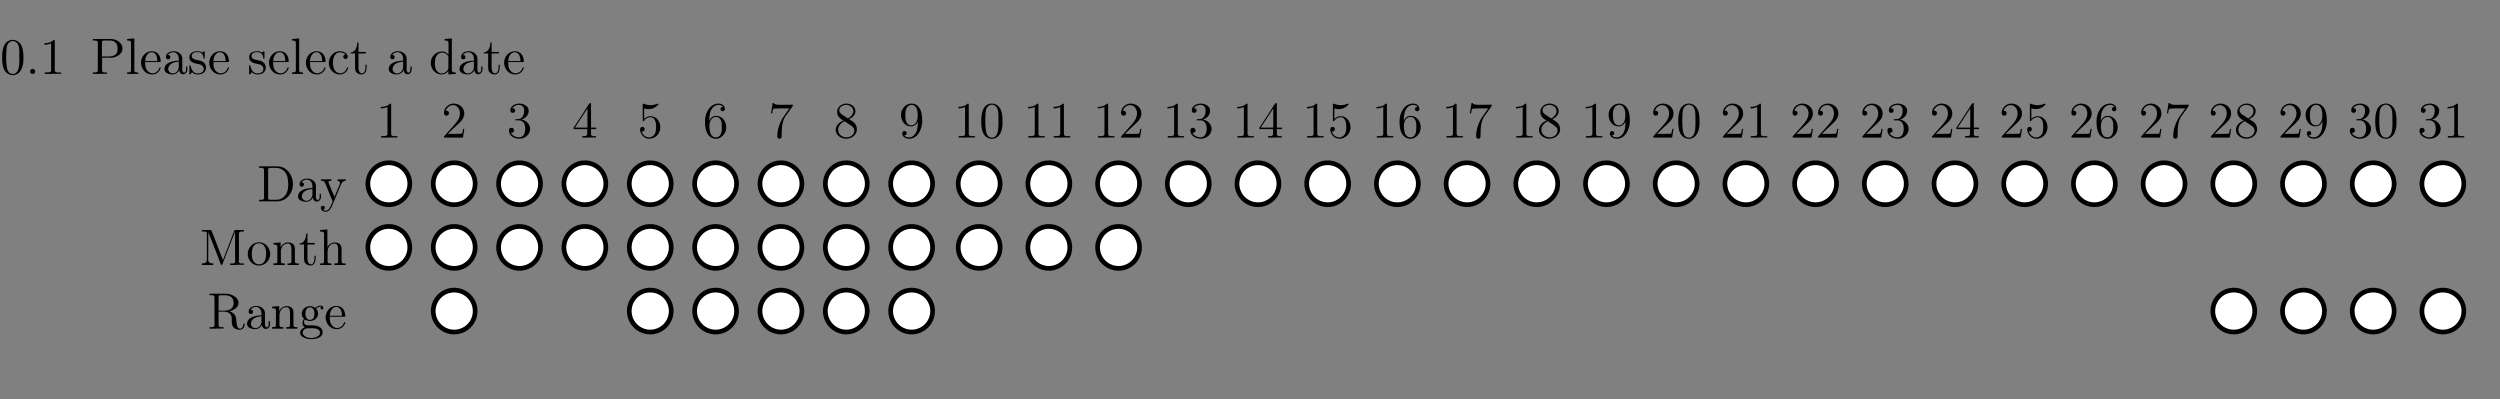 <?xml version="1.0" encoding="UTF-8"?>
<svg xmlns="http://www.w3.org/2000/svg" xmlns:xlink="http://www.w3.org/1999/xlink" width="532pt" height="85pt" viewBox="0 0 532 85" version="1.2">
<rect x="0" y="0" width="532" height="85" fill="#808080" stroke="none"/>
<defs>
<g>
<symbol overflow="visible" id="glyph0-0">
<path style="stroke:none;" d=""/>
</symbol>
<symbol overflow="visible" id="glyph0-1">
<path style="stroke:none;" d="M 2.547 -7.266 C 0.5 -7.078 0.438 -4.594 0.438 -3.438 C 0.438 -2.422 0.531 -1.203 1.203 -0.438 C 1.578 -0.016 2.141 0.234 2.688 0.234 C 4.328 0.234 4.938 -1.469 4.969 -2.984 C 4.969 -3.188 4.969 -3.375 4.969 -3.578 C 4.969 -4.609 4.875 -5.812 4.203 -6.578 C 3.844 -7 3.281 -7.281 2.719 -7.281 C 2.656 -7.281 2.609 -7.266 2.547 -7.266 Z M 1.312 -2.828 C 1.297 -2.922 1.297 -3.016 1.297 -3.125 C 1.297 -3.812 1.297 -4.5 1.359 -5.188 C 1.391 -5.594 1.422 -6.047 1.656 -6.406 C 1.891 -6.766 2.281 -7.031 2.703 -7.031 C 3.031 -7.031 3.344 -6.875 3.578 -6.625 C 4.062 -6.125 4.094 -5.266 4.094 -4.484 L 4.094 -3.844 C 4.094 -3.562 4.109 -3.25 4.109 -2.938 C 4.109 -1.547 3.922 -0.016 2.688 -0.016 L 2.656 -0.016 C 1.312 -0.141 1.422 -1.75 1.312 -2.828 Z M 1.312 -2.828 "/>
</symbol>
<symbol overflow="visible" id="glyph0-2">
<path style="stroke:none;" d="M 1.422 -1.094 C 1.125 -1.047 0.969 -0.797 0.969 -0.562 C 0.969 -0.312 1.141 -0.016 1.5 -0.016 C 1.828 -0.016 2.047 -0.281 2.047 -0.562 C 2.047 -0.812 1.859 -1.094 1.516 -1.094 C 1.484 -1.094 1.453 -1.094 1.422 -1.094 Z M 1.422 -1.094 "/>
</symbol>
<symbol overflow="visible" id="glyph0-3">
<path style="stroke:none;" d="M 1 -6.562 L 1 -6.234 C 1.516 -6.234 1.906 -6.328 2.422 -6.516 L 2.422 -0.812 C 2.422 -0.375 2.016 -0.344 1.625 -0.344 L 1.062 -0.344 L 1.062 -0.016 L 2.531 -0.016 L 2.812 -0.047 L 4.547 -0.047 L 4.547 -0.344 C 4.375 -0.344 4.172 -0.328 4 -0.328 C 3.562 -0.328 3.203 -0.391 3.203 -0.812 L 3.203 -7.094 C 3.203 -7.188 3.156 -7.266 3.047 -7.266 C 2.906 -7.266 2.75 -7.062 2.625 -6.969 C 2.141 -6.656 1.562 -6.562 1 -6.562 Z M 1 -6.562 "/>
</symbol>
<symbol overflow="visible" id="glyph0-4">
<path style="stroke:none;" d="M 0.469 -7.453 L 0.469 -7.125 L 0.828 -7.125 C 1.188 -7.125 1.531 -7.094 1.531 -6.703 C 1.531 -6.625 1.516 -6.547 1.516 -6.484 L 1.516 -0.812 C 1.516 -0.375 1.172 -0.328 0.812 -0.328 C 0.703 -0.328 0.578 -0.344 0.469 -0.344 L 0.469 -0.016 L 1.719 -0.016 L 1.969 -0.047 L 3.469 -0.047 L 3.469 -0.344 C 3.344 -0.344 3.203 -0.328 3.078 -0.328 C 2.719 -0.328 2.422 -0.391 2.422 -0.812 L 2.422 -3.469 L 4.453 -3.469 C 5.469 -3.547 6.766 -4.203 6.766 -5.438 C 6.766 -6.547 5.688 -7.297 4.641 -7.438 C 4.422 -7.453 4.234 -7.453 4.031 -7.453 Z M 2.391 -3.734 L 2.391 -6.797 C 2.391 -7.062 2.562 -7.125 2.797 -7.125 L 4.094 -7.125 C 4.922 -7.125 5.719 -6.734 5.719 -5.438 C 5.719 -5.047 5.688 -4.625 5.438 -4.312 C 5.031 -3.844 4.406 -3.734 3.844 -3.734 Z M 2.391 -3.734 "/>
</symbol>
<symbol overflow="visible" id="glyph0-5">
<path style="stroke:none;" d="M 0.375 -7.453 L 0.375 -7.125 L 0.562 -7.125 C 0.922 -7.125 1.203 -7.094 1.203 -6.578 L 1.203 -0.781 C 1.203 -0.375 0.906 -0.344 0.594 -0.344 L 0.375 -0.344 L 0.375 -0.016 L 2.734 -0.016 L 2.734 -0.344 L 2.484 -0.344 C 2.188 -0.344 1.906 -0.375 1.906 -0.766 L 1.906 -7.578 Z M 0.375 -7.453 "/>
</symbol>
<symbol overflow="visible" id="glyph0-6">
<path style="stroke:none;" d="M 1.188 -2.547 L 4.344 -2.547 C 4.453 -2.547 4.5 -2.594 4.5 -2.703 C 4.5 -3.781 3.922 -4.859 2.594 -4.859 C 1.281 -4.859 0.312 -3.672 0.312 -2.422 C 0.312 -1.234 1.172 0.094 2.641 0.094 C 3.469 0.094 4.172 -0.344 4.469 -1.188 C 4.484 -1.234 4.5 -1.266 4.5 -1.312 C 4.5 -1.375 4.438 -1.422 4.391 -1.422 C 4.203 -1.422 4.141 -1.062 4.078 -0.938 C 3.812 -0.484 3.297 -0.156 2.766 -0.156 C 2.156 -0.156 1.625 -0.594 1.391 -1.141 C 1.203 -1.578 1.188 -2.078 1.188 -2.547 Z M 1.203 -2.766 C 1.203 -3.609 1.672 -4.641 2.578 -4.641 C 3.516 -4.641 3.797 -3.547 3.797 -2.766 Z M 1.203 -2.766 "/>
</symbol>
<symbol overflow="visible" id="glyph0-7">
<path style="stroke:none;" d="M 1.188 -4.062 C 1.469 -4.406 1.875 -4.641 2.328 -4.641 C 3.125 -4.641 3.531 -3.953 3.531 -3.203 L 3.531 -2.844 C 2.297 -2.844 0.469 -2.438 0.469 -1.047 C 0.469 -0.234 1.422 0.094 2.188 0.094 L 2.328 0.094 C 2.875 0.047 3.469 -0.344 3.609 -0.844 L 3.625 -0.844 C 3.656 -0.391 3.953 0.047 4.453 0.047 C 4.922 0.047 5.297 -0.328 5.344 -0.797 L 5.344 -1.594 L 5.078 -1.594 L 5.078 -1.047 C 5.078 -0.75 5.031 -0.297 4.672 -0.297 C 4.344 -0.297 4.266 -0.734 4.266 -1 C 4.266 -1.125 4.281 -1.25 4.281 -1.375 L 4.281 -2.875 C 4.281 -3 4.281 -3.125 4.281 -3.266 C 4.281 -4.281 3.328 -4.859 2.422 -4.859 C 1.734 -4.859 0.797 -4.5 0.797 -3.625 C 0.797 -3.344 0.984 -3.125 1.266 -3.125 C 1.531 -3.125 1.734 -3.328 1.734 -3.594 C 1.734 -3.844 1.531 -4.062 1.266 -4.062 C 1.25 -4.062 1.203 -4.062 1.188 -4.062 Z M 3.531 -2.625 L 3.531 -1.531 C 3.531 -0.781 3.016 -0.172 2.297 -0.125 L 2.25 -0.125 C 1.75 -0.125 1.281 -0.531 1.281 -1.062 L 1.281 -1.109 C 1.359 -2.172 2.516 -2.594 3.531 -2.625 Z M 3.531 -2.625 "/>
</symbol>
<symbol overflow="visible" id="glyph0-8">
<path style="stroke:none;" d="M 0.953 -0.406 C 1.141 -0.078 1.719 0.094 2.109 0.094 C 2.875 0.094 3.812 -0.156 3.906 -1.312 C 3.906 -2.031 3.516 -2.516 2.906 -2.766 C 2.641 -2.875 2.344 -2.906 2.078 -2.969 L 1.844 -3.016 C 1.422 -3.094 0.859 -3.312 0.859 -3.844 C 0.859 -4.484 1.578 -4.672 2.109 -4.672 C 2.906 -4.672 3.281 -4.172 3.375 -3.453 C 3.375 -3.359 3.375 -3.25 3.5 -3.25 C 3.625 -3.25 3.625 -3.359 3.625 -3.453 L 3.625 -4.734 C 3.625 -4.781 3.594 -4.859 3.516 -4.859 C 3.344 -4.859 3.234 -4.562 3.125 -4.562 C 3.047 -4.578 2.984 -4.641 2.922 -4.672 C 2.688 -4.812 2.406 -4.859 2.125 -4.859 C 1.469 -4.859 0.359 -4.641 0.359 -3.562 C 0.359 -2.375 1.672 -2.25 2.438 -2.094 C 2.906 -2 3.391 -1.672 3.406 -1.141 C 3.406 -0.344 2.703 -0.125 2.141 -0.125 C 1.281 -0.125 0.875 -0.797 0.672 -1.531 C 0.641 -1.641 0.672 -1.875 0.484 -1.875 C 0.422 -1.875 0.359 -1.828 0.359 -1.75 L 0.359 -0.312 C 0.359 -0.25 0.344 -0.188 0.344 -0.125 C 0.344 -0.031 0.375 0.094 0.484 0.094 C 0.641 0.078 0.781 -0.266 0.953 -0.406 Z M 0.953 -0.406 "/>
</symbol>
<symbol overflow="visible" id="glyph0-9">
<path style="stroke:none;" d="M 3.953 -4.141 C 3.672 -4.141 3.453 -3.953 3.453 -3.672 C 3.453 -3.422 3.656 -3.188 3.922 -3.188 C 4.172 -3.188 4.391 -3.391 4.391 -3.688 L 4.391 -3.781 C 4.281 -4.609 3.297 -4.859 2.688 -4.859 C 1.359 -4.859 0.375 -3.625 0.375 -2.359 C 0.375 -1.078 1.359 0.094 2.719 0.094 C 3.422 0.094 4.141 -0.312 4.422 -1.062 C 4.453 -1.141 4.5 -1.219 4.5 -1.297 L 4.5 -1.344 C 4.469 -1.391 4.422 -1.422 4.375 -1.422 C 4.203 -1.422 4.141 -0.969 4 -0.812 C 3.734 -0.406 3.297 -0.156 2.812 -0.156 C 1.656 -0.156 1.25 -1.422 1.25 -2.359 C 1.25 -3.266 1.547 -4.531 2.656 -4.609 L 2.734 -4.609 C 3.141 -4.609 3.672 -4.484 3.953 -4.141 Z M 3.953 -4.141 "/>
</symbol>
<symbol overflow="visible" id="glyph0-10">
<path style="stroke:none;" d="M 1.609 -6.719 C 1.609 -5.984 1.312 -4.609 0.203 -4.609 L 0.203 -4.375 L 1.141 -4.375 L 1.141 -1.469 C 1.141 -1.141 1.156 -0.812 1.312 -0.531 C 1.578 -0.094 2.078 0.094 2.547 0.094 C 3.422 0.094 3.609 -0.859 3.609 -1.562 L 3.609 -1.984 L 3.344 -1.984 C 3.344 -1.828 3.359 -1.656 3.359 -1.5 C 3.359 -0.984 3.25 -0.156 2.609 -0.156 C 1.984 -0.156 1.875 -0.922 1.875 -1.422 L 1.875 -4.375 L 3.422 -4.375 L 3.422 -4.703 L 1.875 -4.703 L 1.875 -6.719 Z M 1.609 -6.719 "/>
</symbol>
<symbol overflow="visible" id="glyph0-11">
<path style="stroke:none;" d="M 3.328 -7.453 L 3.328 -7.125 L 3.453 -7.125 C 3.875 -7.125 4.156 -7.109 4.156 -6.453 L 4.156 -4.141 C 3.797 -4.547 3.344 -4.812 2.766 -4.812 C 1.469 -4.812 0.375 -3.703 0.375 -2.344 C 0.375 -1.141 1.297 0.094 2.656 0.094 C 3.25 0.094 3.703 -0.156 4.125 -0.625 L 4.125 0.094 L 5.688 -0.016 L 5.688 -0.344 L 5.547 -0.344 C 5.188 -0.344 4.859 -0.375 4.859 -0.891 L 4.859 -7.578 Z M 1.25 -2.094 L 1.25 -2.25 C 1.25 -3.062 1.359 -3.875 2.109 -4.391 C 2.328 -4.516 2.578 -4.562 2.812 -4.562 C 3.375 -4.562 4.141 -4.141 4.141 -3.453 C 4.141 -3.312 4.125 -3.172 4.125 -3.031 L 4.125 -1.219 C 4.125 -1.062 4.062 -0.984 3.984 -0.859 C 3.703 -0.438 3.219 -0.125 2.719 -0.125 C 1.891 -0.125 1.391 -0.906 1.281 -1.641 C 1.266 -1.781 1.266 -1.938 1.25 -2.094 Z M 1.25 -2.094 "/>
</symbol>
<symbol overflow="visible" id="glyph0-12">
<path style="stroke:none;" d="M 0.922 -5.719 C 1.094 -6.406 1.75 -6.938 2.438 -6.938 C 3.422 -6.938 3.922 -6.016 3.922 -5.188 L 3.922 -5.031 C 3.859 -4.031 3.203 -3.234 2.547 -2.516 C 2 -1.906 1.469 -1.297 0.922 -0.703 L 0.688 -0.438 C 0.625 -0.344 0.531 -0.312 0.531 -0.156 C 0.531 -0.109 0.547 -0.047 0.547 -0.016 L 4.562 -0.016 L 4.859 -1.875 L 4.609 -1.875 C 4.531 -1.547 4.5 -1.016 4.328 -0.891 C 4.281 -0.844 4.141 -0.828 4.016 -0.828 L 3.578 -0.828 C 3.422 -0.812 3.266 -0.812 3.125 -0.812 L 1.359 -0.812 C 1.938 -1.391 2.516 -1.969 3.125 -2.516 C 3.875 -3.203 4.812 -3.938 4.859 -5.062 L 4.859 -5.141 C 4.859 -6.484 3.734 -7.266 2.578 -7.266 C 1.531 -7.266 0.531 -6.406 0.531 -5.297 C 0.531 -5 0.688 -4.688 1.062 -4.688 C 1.359 -4.688 1.594 -4.922 1.594 -5.219 C 1.594 -5.469 1.406 -5.734 1.094 -5.734 C 1.031 -5.734 0.984 -5.719 0.922 -5.719 Z M 0.922 -5.719 "/>
</symbol>
<symbol overflow="visible" id="glyph0-13">
<path style="stroke:none;" d="M 1.156 -6.297 C 1.484 -6.734 2.031 -6.984 2.578 -6.984 C 3.203 -6.984 3.672 -6.625 3.703 -5.859 L 3.703 -5.781 C 3.703 -5.094 3.453 -4.25 2.766 -4.016 C 2.469 -3.906 1.797 -4.031 1.797 -3.812 C 1.797 -3.703 1.891 -3.688 1.984 -3.688 L 2.109 -3.688 C 2.234 -3.688 2.359 -3.703 2.516 -3.703 C 3.562 -3.703 3.922 -2.781 3.922 -1.984 L 3.922 -1.891 C 3.922 -1.094 3.625 -0.078 2.609 -0.078 C 1.875 -0.078 1.234 -0.422 0.875 -1.031 L 0.969 -1.031 C 1.25 -1.031 1.547 -1.188 1.547 -1.547 C 1.547 -1.812 1.359 -2.078 1.078 -2.109 L 1.016 -2.109 C 0.594 -2.109 0.453 -1.828 0.453 -1.531 C 0.453 -0.344 1.672 0.219 2.656 0.219 C 3.875 0.219 4.969 -0.672 4.969 -1.891 C 4.969 -2.875 4.016 -3.812 3.125 -3.844 C 3.234 -3.891 3.375 -3.938 3.484 -3.984 C 4.141 -4.312 4.656 -4.969 4.656 -5.75 C 4.656 -6.734 3.578 -7.266 2.688 -7.266 C 1.828 -7.266 0.75 -6.812 0.75 -5.828 C 0.75 -5.516 0.953 -5.281 1.25 -5.281 C 1.516 -5.281 1.781 -5.469 1.781 -5.781 C 1.781 -6.141 1.5 -6.297 1.156 -6.297 Z M 1.156 -6.297 "/>
</symbol>
<symbol overflow="visible" id="glyph0-14">
<path style="stroke:none;" d="M 0.312 -1.828 L 3.203 -1.828 L 3.203 -0.797 C 3.203 -0.359 2.828 -0.344 2.359 -0.344 L 2.156 -0.344 L 2.156 -0.016 L 3.359 -0.016 L 3.609 -0.047 L 5.062 -0.047 L 5.062 -0.344 C 4.938 -0.344 4.812 -0.328 4.688 -0.328 C 4.344 -0.328 4.016 -0.375 4.016 -0.797 L 4.016 -1.828 L 5.109 -1.828 L 5.109 -2.156 L 4.016 -2.156 L 4.016 -7.016 C 4.016 -7.062 4.031 -7.109 4.031 -7.172 C 4.031 -7.297 3.984 -7.375 3.875 -7.375 C 3.609 -7.375 3.203 -6.594 2.938 -6.188 C 2.188 -4.953 1.344 -3.734 0.562 -2.531 C 0.422 -2.312 0.297 -2.188 0.297 -2 C 0.297 -1.938 0.312 -1.875 0.312 -1.828 Z M 0.594 -2.156 L 3.25 -6.219 L 3.25 -2.156 Z M 0.594 -2.156 "/>
</symbol>
<symbol overflow="visible" id="glyph0-15">
<path style="stroke:none;" d="M 0.875 -1.344 C 0.922 -1.328 1 -1.312 1.047 -1.312 C 1.328 -1.312 1.531 -1.531 1.531 -1.812 C 1.531 -2.078 1.328 -2.312 1.062 -2.312 C 0.781 -2.312 0.547 -2.109 0.547 -1.781 C 0.547 -0.781 1.359 0.219 2.516 0.219 C 3.828 0.219 4.859 -0.891 4.859 -2.219 C 4.859 -3.297 4.156 -4.578 2.797 -4.578 L 2.703 -4.578 C 2.203 -4.562 1.766 -4.359 1.422 -4 L 1.422 -6.234 C 1.734 -6.141 2.047 -6.078 2.359 -6.078 C 3.094 -6.078 3.781 -6.344 4.328 -6.953 C 4.391 -7 4.453 -7.062 4.453 -7.141 L 4.453 -7.172 C 4.438 -7.219 4.391 -7.25 4.328 -7.25 L 4.312 -7.25 C 3.781 -7.062 3.312 -6.922 2.766 -6.922 C 2.281 -6.922 1.844 -7.031 1.406 -7.188 C 1.359 -7.203 1.281 -7.234 1.234 -7.25 L 1.203 -7.25 C 1.156 -7.25 1.125 -7.203 1.109 -7.156 L 1.109 -3.672 C 1.109 -3.594 1.141 -3.5 1.25 -3.5 C 1.359 -3.5 1.453 -3.688 1.531 -3.797 C 1.859 -4.156 2.312 -4.359 2.797 -4.359 L 2.828 -4.359 C 3.297 -4.344 3.625 -3.953 3.781 -3.562 C 3.938 -3.156 3.953 -2.703 3.953 -2.281 C 3.953 -1.5 3.891 -0.625 3 -0.172 C 2.828 -0.094 2.656 -0.062 2.469 -0.062 C 1.75 -0.062 1.062 -0.641 0.875 -1.344 Z M 0.875 -1.344 "/>
</symbol>
<symbol overflow="visible" id="glyph0-16">
<path style="stroke:none;" d="M 1.391 -3.562 L 1.375 -3.562 C 1.375 -4.578 1.422 -5.75 2.219 -6.516 C 2.531 -6.812 2.922 -6.984 3.344 -6.984 C 3.703 -6.984 4.094 -6.875 4.297 -6.562 C 4.031 -6.562 3.75 -6.453 3.75 -6.109 C 3.75 -5.859 3.922 -5.625 4.203 -5.625 C 4.453 -5.625 4.672 -5.797 4.688 -6.062 L 4.688 -6.094 C 4.688 -6.875 4.031 -7.266 3.328 -7.266 C 1.5 -7.266 0.453 -5.25 0.453 -3.562 C 0.453 -2.281 0.594 -0.531 2 0.078 C 2.234 0.172 2.5 0.234 2.766 0.234 C 3.562 0.234 4.172 -0.234 4.578 -0.844 C 4.859 -1.266 4.969 -1.75 4.969 -2.234 C 4.969 -3.438 4.141 -4.656 2.828 -4.656 C 2.188 -4.656 1.594 -4.234 1.391 -3.562 Z M 1.391 -2.375 L 1.391 -2.469 C 1.391 -3.297 1.719 -4.422 2.875 -4.422 C 3.609 -4.422 3.953 -3.594 4.016 -3.016 C 4.031 -2.719 4.031 -2.422 4.031 -2.125 C 4.031 -1.391 3.969 -0.078 2.719 -0.078 L 2.656 -0.078 C 1.688 -0.156 1.469 -1.219 1.406 -2.047 C 1.406 -2.156 1.406 -2.266 1.391 -2.375 Z M 1.391 -2.375 "/>
</symbol>
<symbol overflow="visible" id="glyph0-17">
<path style="stroke:none;" d="M 0.953 -7.391 L 0.594 -5.172 L 0.859 -5.172 C 0.953 -5.672 0.922 -6.203 1.391 -6.203 L 1.672 -6.203 C 1.938 -6.203 2.188 -6.234 2.438 -6.234 L 4.5 -6.234 C 4 -5.5 3.453 -4.797 2.984 -4.031 C 2.328 -2.906 1.938 -1.594 1.938 -0.312 L 1.938 -0.188 C 1.969 0.047 2.172 0.219 2.406 0.219 C 2.719 0.219 2.875 -0.031 2.875 -0.344 L 2.875 -0.516 C 2.875 -1.828 2.891 -3.344 3.625 -4.484 C 4.094 -5.188 4.641 -5.859 5.109 -6.562 C 5.188 -6.672 5.25 -6.75 5.25 -6.906 L 5.25 -7.031 C 4.328 -7.031 3.656 -7 2.516 -7 C 1.891 -7 1.25 -7.062 1.203 -7.391 Z M 0.953 -7.391 "/>
</symbol>
<symbol overflow="visible" id="glyph0-18">
<path style="stroke:none;" d="M 2.062 -3.688 L 2.062 -3.672 C 1.25 -3.297 0.453 -2.656 0.453 -1.656 C 0.453 -0.531 1.578 0.219 2.688 0.219 C 3.781 0.219 4.969 -0.531 4.969 -1.828 C 4.969 -2.469 4.641 -3.047 4.125 -3.422 C 3.859 -3.609 3.562 -3.75 3.312 -3.953 C 3.969 -4.234 4.656 -4.859 4.656 -5.641 C 4.656 -6.594 3.797 -7.203 2.844 -7.266 L 2.719 -7.266 C 1.734 -7.266 0.75 -6.547 0.75 -5.469 C 0.75 -4.688 1.312 -4.031 2.062 -3.688 Z M 0.984 -1.531 C 0.984 -1.578 0.969 -1.641 0.969 -1.672 C 0.969 -2.469 1.531 -3.047 2.156 -3.438 C 2.188 -3.453 2.25 -3.5 2.297 -3.5 C 2.359 -3.5 2.438 -3.438 2.484 -3.406 L 2.938 -3.109 C 3.5 -2.719 4.422 -2.297 4.422 -1.562 C 4.422 -0.625 3.594 -0.078 2.734 -0.078 C 1.906 -0.078 1.094 -0.594 0.984 -1.531 Z M 1.219 -5.766 L 1.219 -5.859 C 1.219 -6.594 2.078 -6.984 2.672 -6.984 C 3.359 -6.984 4.203 -6.547 4.203 -5.641 C 4.203 -5.016 3.672 -4.453 3.203 -4.188 C 3.156 -4.156 3.125 -4.125 3.078 -4.125 C 2.938 -4.141 2.703 -4.359 2.516 -4.469 C 1.984 -4.828 1.312 -5.094 1.219 -5.766 Z M 1.219 -5.766 "/>
</symbol>
<symbol overflow="visible" id="glyph0-19">
<path style="stroke:none;" d="M 4.031 -3.516 C 4.031 -2.547 4.031 -1.469 3.375 -0.688 C 3.094 -0.328 2.688 -0.078 2.203 -0.078 C 1.828 -0.078 1.375 -0.156 1.125 -0.484 C 1.391 -0.484 1.656 -0.625 1.656 -0.938 C 1.656 -1.172 1.5 -1.422 1.188 -1.422 C 0.953 -1.422 0.734 -1.25 0.719 -1 L 0.719 -0.922 C 0.719 -0.156 1.469 0.219 2.219 0.219 C 3.984 0.219 4.875 -1.719 4.969 -3.312 L 4.969 -3.516 C 4.969 -4.766 4.828 -6.453 3.531 -7.094 C 3.281 -7.203 3 -7.266 2.719 -7.266 C 1.938 -7.266 1.266 -6.844 0.828 -6.188 C 0.547 -5.781 0.453 -5.297 0.453 -4.812 C 0.453 -3.641 1.25 -2.406 2.531 -2.406 L 2.625 -2.406 C 3.266 -2.406 3.875 -2.891 4.031 -3.516 Z M 4 -4.859 C 4 -4.734 4.016 -4.609 4.016 -4.484 C 3.969 -3.734 3.625 -2.625 2.625 -2.625 C 1.5 -2.625 1.359 -3.969 1.359 -4.859 C 1.359 -5.734 1.578 -6.984 2.719 -6.984 C 3.781 -6.984 4.016 -5.609 4.016 -4.969 C 4.016 -4.922 4 -4.891 4 -4.859 Z M 4 -4.859 "/>
</symbol>
<symbol overflow="visible" id="glyph0-20">
<path style="stroke:none;" d="M 0.453 -7.453 L 0.453 -7.125 C 0.594 -7.125 0.719 -7.141 0.844 -7.141 C 1.203 -7.141 1.516 -7.094 1.516 -6.656 L 1.516 -0.984 C 1.516 -0.922 1.531 -0.844 1.531 -0.781 C 1.531 -0.375 1.172 -0.328 0.812 -0.328 C 0.688 -0.328 0.562 -0.344 0.453 -0.344 L 0.453 -0.016 L 3.469 -0.016 C 3.703 -0.016 3.922 0 4.172 0 C 5.219 0 6.203 -0.391 6.906 -1.328 C 7.422 -2 7.672 -2.844 7.672 -3.688 C 7.672 -5.375 6.562 -7.25 4.672 -7.438 C 4.5 -7.453 4.312 -7.453 4.141 -7.453 Z M 6.656 -3.812 L 6.656 -3.281 C 6.594 -2.062 6.172 -0.844 4.766 -0.422 C 4.453 -0.344 4.125 -0.344 3.797 -0.344 L 2.828 -0.344 C 2.609 -0.344 2.375 -0.359 2.375 -0.734 C 2.375 -0.812 2.391 -0.875 2.391 -0.938 L 2.391 -6.344 C 2.391 -6.438 2.375 -6.547 2.375 -6.656 C 2.375 -7.031 2.422 -7.125 3.031 -7.125 L 4.219 -7.125 C 4.781 -7.125 5.375 -6.828 5.797 -6.438 C 6.484 -5.766 6.641 -4.75 6.656 -3.812 Z M 6.656 -3.812 "/>
</symbol>
<symbol overflow="visible" id="glyph0-21">
<path style="stroke:none;" d="M 0.203 -4.672 L 0.203 -4.375 L 0.375 -4.375 C 0.938 -4.375 0.969 -4.203 1.344 -3.344 C 1.766 -2.328 2.156 -1.312 2.594 -0.312 C 2.625 -0.219 2.703 -0.094 2.703 0 C 2.703 0.172 2.516 0.453 2.453 0.625 C 2.219 1.188 1.891 1.984 1.188 1.984 C 1 1.984 0.828 1.906 0.672 1.781 C 0.891 1.75 1.062 1.594 1.062 1.359 C 1.062 1.094 0.875 0.938 0.625 0.938 C 0.359 0.938 0.203 1.141 0.203 1.359 C 0.203 1.922 0.734 2.219 1.203 2.219 C 2 2.219 2.406 1.422 2.688 0.734 L 2.953 0.094 C 3.438 -1.109 3.938 -2.297 4.438 -3.484 C 4.641 -3.969 4.891 -4.375 5.5 -4.375 L 5.5 -4.703 L 4.734 -4.672 L 3.781 -4.672 L 3.781 -4.375 C 4.047 -4.359 4.281 -4.203 4.281 -3.922 C 4.281 -3.781 4.219 -3.641 4.172 -3.516 C 3.922 -2.922 3.672 -2.328 3.422 -1.734 L 3.234 -1.25 C 3.188 -1.141 3.141 -1.047 3.109 -0.953 L 3.094 -0.953 C 3.016 -1.234 2.875 -1.5 2.766 -1.766 C 2.469 -2.469 2.203 -3.156 1.891 -3.844 C 1.859 -3.922 1.828 -4.016 1.828 -4.094 L 1.828 -4.141 C 1.891 -4.375 2.219 -4.375 2.422 -4.375 L 2.422 -4.703 L 1.422 -4.703 L 1.219 -4.672 Z M 0.203 -4.672 "/>
</symbol>
<symbol overflow="visible" id="glyph0-22">
<path style="stroke:none;" d="M 0.484 -7.453 L 0.484 -7.125 C 0.609 -7.125 0.734 -7.141 0.875 -7.141 C 1.234 -7.141 1.562 -7.094 1.562 -6.688 C 1.562 -6.609 1.547 -6.547 1.547 -6.484 L 1.547 -1.125 C 1.547 -0.422 0.969 -0.344 0.484 -0.344 L 0.484 -0.016 L 2.906 -0.016 L 2.906 -0.344 C 2.422 -0.344 1.828 -0.422 1.828 -1.156 C 1.828 -1.281 1.844 -1.391 1.844 -1.5 L 1.859 -7.062 C 1.906 -6.844 2 -6.625 2.094 -6.406 L 2.516 -5.328 C 3.156 -3.703 3.812 -2.047 4.422 -0.391 C 4.469 -0.266 4.516 -0.016 4.688 -0.016 C 4.859 -0.016 4.906 -0.281 4.953 -0.406 L 5.438 -1.672 C 6.062 -3.266 6.656 -4.844 7.281 -6.422 C 7.375 -6.656 7.484 -6.906 7.547 -7.141 L 7.562 -1.062 C 7.562 -0.984 7.562 -0.891 7.562 -0.797 C 7.562 -0.375 7.234 -0.328 6.875 -0.328 C 6.75 -0.328 6.609 -0.344 6.5 -0.344 L 6.5 -0.016 L 7.703 -0.016 L 7.969 -0.047 L 9.438 -0.047 L 9.438 -0.344 C 9.312 -0.344 9.188 -0.328 9.047 -0.328 C 8.703 -0.328 8.359 -0.375 8.359 -0.781 C 8.359 -0.844 8.375 -0.922 8.375 -0.984 L 8.375 -6.656 C 8.375 -7.078 8.719 -7.141 9.047 -7.141 C 9.188 -7.141 9.312 -7.125 9.438 -7.125 L 9.438 -7.453 L 7.656 -7.453 L 7.453 -7.422 L 7.359 -7.266 L 4.969 -1.047 L 2.578 -7.266 L 2.469 -7.422 L 2.281 -7.453 Z M 0.484 -7.453 "/>
</symbol>
<symbol overflow="visible" id="glyph0-23">
<path style="stroke:none;" d="M 2.547 -4.859 C 1.156 -4.703 0.312 -3.562 0.312 -2.328 C 0.312 -1.172 1.203 0.109 2.703 0.109 C 4.062 0.109 5.094 -1.062 5.094 -2.344 C 5.094 -3.625 4.125 -4.859 2.656 -4.859 Z M 1.188 -2.094 C 1.172 -2.188 1.172 -2.281 1.172 -2.359 C 1.172 -3.234 1.375 -4.625 2.703 -4.625 C 3.844 -4.625 4.219 -3.547 4.219 -2.5 C 4.219 -1.609 4.109 -0.234 2.766 -0.156 L 2.703 -0.156 C 1.828 -0.156 1.297 -0.922 1.219 -1.766 C 1.203 -1.875 1.203 -1.984 1.188 -2.094 Z M 1.188 -2.094 "/>
</symbol>
<symbol overflow="visible" id="glyph0-24">
<path style="stroke:none;" d="M 0.359 -4.688 L 0.359 -4.359 L 0.531 -4.359 C 0.859 -4.359 1.188 -4.328 1.188 -3.812 L 1.188 -0.797 C 1.188 -0.344 0.891 -0.344 0.422 -0.344 L 0.359 -0.344 L 0.359 -0.016 L 2.766 -0.016 L 2.766 -0.344 L 2.516 -0.344 C 2.188 -0.344 1.938 -0.375 1.938 -0.781 L 1.938 -2.812 C 1.938 -3.594 2.359 -4.578 3.406 -4.578 C 4.094 -4.578 4.188 -3.875 4.188 -3.234 L 4.188 -0.75 C 4.188 -0.375 3.891 -0.344 3.594 -0.344 L 3.359 -0.344 L 3.359 -0.016 L 5.766 -0.016 L 5.766 -0.344 L 5.5 -0.344 C 5.219 -0.344 4.922 -0.344 4.922 -0.766 L 4.922 -3.234 C 4.922 -3.562 4.922 -3.891 4.75 -4.188 C 4.5 -4.672 3.953 -4.812 3.438 -4.812 C 2.75 -4.812 2.078 -4.312 1.891 -3.703 L 1.875 -4.812 Z M 0.359 -4.688 "/>
</symbol>
<symbol overflow="visible" id="glyph0-25">
<path style="stroke:none;" d="M 0.359 -7.453 L 0.359 -7.125 L 0.562 -7.125 C 0.906 -7.125 1.188 -7.094 1.188 -6.594 L 1.188 -0.781 C 1.188 -0.375 0.922 -0.344 0.625 -0.344 L 0.359 -0.344 L 0.359 -0.016 L 2.766 -0.016 L 2.766 -0.344 L 2.516 -0.344 C 2.188 -0.344 1.938 -0.375 1.938 -0.781 L 1.938 -2.812 C 1.938 -3.594 2.359 -4.578 3.406 -4.578 C 4.094 -4.578 4.188 -3.875 4.188 -3.234 L 4.188 -0.75 C 4.188 -0.375 3.891 -0.344 3.594 -0.344 L 3.359 -0.344 L 3.359 -0.016 L 5.766 -0.016 L 5.766 -0.344 L 5.5 -0.344 C 5.219 -0.344 4.922 -0.344 4.922 -0.781 L 4.922 -3.219 C 4.922 -3.562 4.922 -3.922 4.734 -4.219 C 4.484 -4.656 3.984 -4.812 3.484 -4.812 C 2.812 -4.812 2.078 -4.391 1.906 -3.75 L 1.891 -7.578 Z M 0.359 -7.453 "/>
</symbol>
<symbol overflow="visible" id="glyph0-26">
<path style="stroke:none;" d="M 0.453 -7.453 L 0.453 -7.125 C 0.594 -7.125 0.719 -7.141 0.844 -7.141 C 1.203 -7.141 1.516 -7.094 1.516 -6.656 L 1.516 -0.984 C 1.516 -0.922 1.531 -0.844 1.531 -0.781 C 1.531 -0.375 1.172 -0.328 0.812 -0.328 C 0.688 -0.328 0.562 -0.344 0.453 -0.344 L 0.453 -0.016 L 1.703 -0.016 L 1.953 -0.047 L 3.453 -0.047 L 3.453 -0.344 C 3.312 -0.344 3.188 -0.328 3.062 -0.328 C 2.703 -0.328 2.391 -0.375 2.391 -0.812 L 2.391 -3.625 L 3.594 -3.625 C 4.172 -3.625 4.703 -3.453 5 -2.938 C 5.188 -2.641 5.188 -2.328 5.188 -2 L 5.188 -1.469 C 5.188 -0.734 5.438 -0.062 6.375 0.156 C 6.547 0.203 6.719 0.219 6.875 0.219 C 7.391 0.219 7.938 -0.141 7.938 -0.984 C 7.938 -1.062 7.891 -1.141 7.812 -1.141 C 7.641 -1.141 7.672 -0.891 7.656 -0.781 C 7.594 -0.422 7.375 -0.016 6.969 -0.016 C 5.938 -0.016 6.391 -2 5.906 -2.828 C 5.641 -3.297 5.234 -3.5 4.719 -3.719 C 5.516 -3.938 6.625 -4.453 6.625 -5.5 C 6.625 -6.688 5.25 -7.312 4.25 -7.438 C 4.047 -7.453 3.828 -7.453 3.625 -7.453 Z M 2.391 -3.844 L 2.391 -6.734 C 2.391 -7.016 2.5 -7.125 2.781 -7.125 L 3.578 -7.125 C 4.484 -7.125 5.594 -6.906 5.594 -5.469 C 5.594 -4.594 5.062 -4.047 4.203 -3.891 C 3.922 -3.844 3.625 -3.844 3.328 -3.844 Z M 2.391 -3.844 "/>
</symbol>
<symbol overflow="visible" id="glyph0-27">
<path style="stroke:none;" d="M 1.156 -2.109 C 0.938 -1.891 0.812 -1.5 0.812 -1.203 C 0.812 -0.812 1 -0.531 1.281 -0.234 C 0.781 -0.141 0.312 0.312 0.312 0.844 C 0.312 1.969 2.078 2.234 2.719 2.234 C 3.688 2.234 5.109 1.859 5.109 0.797 C 5.109 -0.438 3.859 -0.719 2.719 -0.719 L 1.969 -0.719 C 1.422 -0.719 1.141 -1.016 1.141 -1.469 C 1.141 -1.672 1.25 -1.828 1.312 -1.969 C 1.609 -1.781 1.938 -1.656 2.297 -1.641 L 2.375 -1.641 C 3.25 -1.641 4 -2.172 4.141 -3.094 L 4.141 -3.203 C 4.141 -3.562 4.016 -3.922 3.781 -4.188 C 3.766 -4.219 3.734 -4.25 3.734 -4.281 L 3.734 -4.297 C 3.875 -4.516 4.391 -4.703 4.703 -4.703 C 4.75 -4.703 4.781 -4.688 4.828 -4.688 C 4.75 -4.625 4.672 -4.562 4.656 -4.453 L 4.656 -4.422 C 4.656 -4.25 4.797 -4.109 4.969 -4.109 C 5.172 -4.109 5.25 -4.266 5.25 -4.422 C 5.25 -4.766 4.938 -4.922 4.672 -4.922 C 4.312 -4.922 3.938 -4.766 3.656 -4.531 C 3.625 -4.5 3.594 -4.453 3.547 -4.453 L 3.531 -4.453 C 3.469 -4.453 3.25 -4.641 3.094 -4.672 C 2.875 -4.766 2.641 -4.812 2.406 -4.812 C 1.578 -4.812 0.75 -4.219 0.656 -3.359 L 0.656 -3.25 C 0.656 -2.828 0.812 -2.375 1.156 -2.109 Z M 0.859 0.922 L 0.859 0.828 C 0.859 0.234 1.391 -0.094 1.969 -0.094 L 3.016 -0.094 C 3.609 -0.094 4.438 0.047 4.547 0.766 L 4.547 0.844 C 4.547 1.656 3.375 1.984 2.688 1.984 C 1.969 1.984 0.969 1.656 0.859 0.922 Z M 1.438 -3.016 L 1.438 -3.141 C 1.438 -3.734 1.578 -4.547 2.391 -4.547 C 3.094 -4.547 3.359 -3.922 3.359 -3.219 C 3.359 -2.672 3.219 -1.891 2.406 -1.891 C 1.781 -1.891 1.516 -2.406 1.438 -3.016 Z M 1.438 -3.016 "/>
</symbol>
</g>
</defs>
<g id="surface1">
<path style="fill:none;stroke-width:1;stroke-linecap:butt;stroke-linejoin:miter;stroke:rgb(0%,0%,0%);stroke-opacity:1;stroke-miterlimit:10;" d="M 9.421 4.96 C 9.421 7.424 7.425 9.42 4.96 9.42 C 2.495 9.42 0.499 7.424 0.499 4.96 C 0.499 2.499 2.495 0.499 4.96 0.499 C 7.425 0.499 9.421 2.499 9.421 4.96 Z M 9.421 4.96 " transform="matrix(1,0,0,-1,5.993,-6.978)"/>
<path style="fill:none;stroke-width:1;stroke-linecap:butt;stroke-linejoin:miter;stroke:rgb(0%,0%,0%);stroke-opacity:1;stroke-miterlimit:10;" d="M 9.423 4.96 C 9.423 7.424 7.423 9.42 4.962 9.42 C 2.497 9.42 0.501 7.424 0.501 4.96 C 0.501 2.499 2.497 0.499 4.962 0.499 C 7.423 0.499 9.423 2.499 9.423 4.96 Z M 9.423 4.96 " transform="matrix(1,0,0,-1,360.956,-6.978)"/>
<path style="fill:none;stroke-width:1;stroke-linecap:butt;stroke-linejoin:miter;stroke:rgb(0%,0%,0%);stroke-opacity:1;stroke-miterlimit:10;" d="M -1.991 -1.994 L 0.392 0.819 L 4.958 4.96 L 8.216 8.264 L 11.911 11.913 " transform="matrix(1,0,0,-1,360.956,-6.978)"/>
<path style="fill:none;stroke-width:1;stroke-linecap:butt;stroke-linejoin:miter;stroke:rgb(0%,0%,0%);stroke-opacity:1;stroke-miterlimit:10;" d="M -1.991 11.913 L 1.454 8.706 L 4.958 4.963 L 8.29 2.581 L 11.911 -1.99 " transform="matrix(1,0,0,-1,360.956,-6.978)"/>
<path style="fill:none;stroke-width:1;stroke-linecap:butt;stroke-linejoin:miter;stroke:rgb(0%,0%,0%);stroke-opacity:1;stroke-miterlimit:10;" d="M 9.423 4.96 C 9.423 7.424 7.423 9.42 4.962 9.42 C 2.497 9.42 0.501 7.424 0.501 4.96 C 0.501 2.499 2.497 0.499 4.962 0.499 C 7.423 0.499 9.423 2.499 9.423 4.96 Z M 9.423 4.96 " transform="matrix(1,0,0,-1,444.206,-6.978)"/>
<path style="fill:none;stroke-width:1;stroke-linecap:butt;stroke-linejoin:miter;stroke:rgb(0%,0%,0%);stroke-opacity:1;stroke-miterlimit:10;" d="M -1.991 -1.994 L 0.661 0.803 L 4.958 4.96 L 7.79 7.655 L 11.911 11.913 " transform="matrix(1,0,0,-1,444.206,-6.978)"/>
<path style="fill:none;stroke-width:1;stroke-linecap:butt;stroke-linejoin:miter;stroke:rgb(0%,0%,0%);stroke-opacity:1;stroke-miterlimit:10;" d="M -1.991 11.913 L 0.587 10.045 L 4.958 4.963 L 9.142 2.12 L 11.911 -1.99 " transform="matrix(1,0,0,-1,444.206,-6.978)"/>
<g style="fill:rgb(0%,0%,0%);fill-opacity:1;">
  <use xlink:href="#glyph0-1" x="0.016" y="15.755"/>
  <use xlink:href="#glyph0-2" x="5.44" y="15.755"/>
  <use xlink:href="#glyph0-3" x="8.455" y="15.755"/>
</g>
<g style="fill:rgb(0%,0%,0%);fill-opacity:1;">
  <use xlink:href="#glyph0-4" x="19.301" y="15.755"/>
  <use xlink:href="#glyph0-5" x="26.68" y="15.755"/>
  <use xlink:href="#glyph0-6" x="29.695" y="15.755"/>
  <use xlink:href="#glyph0-7" x="34.517" y="15.755"/>
  <use xlink:href="#glyph0-8" x="39.941" y="15.755"/>
  <use xlink:href="#glyph0-6" x="44.221" y="15.755"/>
</g>
<g style="fill:rgb(0%,0%,0%);fill-opacity:1;">
  <use xlink:href="#glyph0-8" x="52.653" y="15.755"/>
  <use xlink:href="#glyph0-6" x="56.933" y="15.755"/>
  <use xlink:href="#glyph0-5" x="61.755" y="15.755"/>
  <use xlink:href="#glyph0-6" x="64.77" y="15.755"/>
  <use xlink:href="#glyph0-9" x="69.592" y="15.755"/>
  <use xlink:href="#glyph0-10" x="74.414" y="15.755"/>
</g>
<g style="fill:rgb(0%,0%,0%);fill-opacity:1;">
  <use xlink:href="#glyph0-7" x="82.255" y="15.755"/>
</g>
<g style="fill:rgb(0%,0%,0%);fill-opacity:1;">
  <use xlink:href="#glyph0-11" x="91.29" y="15.755"/>
  <use xlink:href="#glyph0-7" x="97.316" y="15.755"/>
  <use xlink:href="#glyph0-10" x="102.74" y="15.755"/>
  <use xlink:href="#glyph0-6" x="106.96" y="15.755"/>
</g>
<g style="fill:rgb(0%,0%,0%);fill-opacity:1;">
  <use xlink:href="#glyph0-3" x="80.035" y="29.304"/>
</g>
<g style="fill:rgb(0%,0%,0%);fill-opacity:1;">
  <use xlink:href="#glyph0-12" x="93.946" y="29.304"/>
</g>
<g style="fill:rgb(0%,0%,0%);fill-opacity:1;">
  <use xlink:href="#glyph0-13" x="107.847" y="29.304"/>
</g>
<g style="fill:rgb(0%,0%,0%);fill-opacity:1;">
  <use xlink:href="#glyph0-14" x="121.758" y="29.304"/>
</g>
<g style="fill:rgb(0%,0%,0%);fill-opacity:1;">
  <use xlink:href="#glyph0-15" x="135.658" y="29.304"/>
</g>
<g style="fill:rgb(0%,0%,0%);fill-opacity:1;">
  <use xlink:href="#glyph0-16" x="149.57" y="29.304"/>
</g>
<g style="fill:rgb(0%,0%,0%);fill-opacity:1;">
  <use xlink:href="#glyph0-17" x="163.47" y="29.304"/>
</g>
<g style="fill:rgb(0%,0%,0%);fill-opacity:1;">
  <use xlink:href="#glyph0-18" x="177.381" y="29.304"/>
</g>
<g style="fill:rgb(0%,0%,0%);fill-opacity:1;">
  <use xlink:href="#glyph0-19" x="191.282" y="29.304"/>
</g>
<g style="fill:rgb(0%,0%,0%);fill-opacity:1;">
  <use xlink:href="#glyph0-3" x="202.946" y="29.304"/>
  <use xlink:href="#glyph0-1" x="208.37" y="29.304"/>
</g>
<g style="fill:rgb(0%,0%,0%);fill-opacity:1;">
  <use xlink:href="#glyph0-3" x="217.775" y="29.304"/>
  <use xlink:href="#glyph0-3" x="223.199" y="29.304"/>
</g>
<g style="fill:rgb(0%,0%,0%);fill-opacity:1;">
  <use xlink:href="#glyph0-3" x="232.605" y="29.304"/>
  <use xlink:href="#glyph0-12" x="238.029" y="29.304"/>
</g>
<g style="fill:rgb(0%,0%,0%);fill-opacity:1;">
  <use xlink:href="#glyph0-3" x="247.435" y="29.304"/>
  <use xlink:href="#glyph0-13" x="252.859" y="29.304"/>
</g>
<g style="fill:rgb(0%,0%,0%);fill-opacity:1;">
  <use xlink:href="#glyph0-3" x="262.276" y="29.304"/>
  <use xlink:href="#glyph0-14" x="267.7" y="29.304"/>
</g>
<g style="fill:rgb(0%,0%,0%);fill-opacity:1;">
  <use xlink:href="#glyph0-3" x="277.106" y="29.304"/>
  <use xlink:href="#glyph0-15" x="282.53" y="29.304"/>
</g>
<g style="fill:rgb(0%,0%,0%);fill-opacity:1;">
  <use xlink:href="#glyph0-3" x="291.936" y="29.304"/>
  <use xlink:href="#glyph0-16" x="297.36" y="29.304"/>
</g>
<g style="fill:rgb(0%,0%,0%);fill-opacity:1;">
  <use xlink:href="#glyph0-3" x="306.765" y="29.304"/>
  <use xlink:href="#glyph0-17" x="312.189" y="29.304"/>
</g>
<g style="fill:rgb(0%,0%,0%);fill-opacity:1;">
  <use xlink:href="#glyph0-3" x="321.606" y="29.304"/>
  <use xlink:href="#glyph0-18" x="327.03" y="29.304"/>
</g>
<g style="fill:rgb(0%,0%,0%);fill-opacity:1;">
  <use xlink:href="#glyph0-3" x="336.436" y="29.304"/>
  <use xlink:href="#glyph0-19" x="341.86" y="29.304"/>
</g>
<g style="fill:rgb(0%,0%,0%);fill-opacity:1;">
  <use xlink:href="#glyph0-12" x="351.266" y="29.304"/>
  <use xlink:href="#glyph0-1" x="356.69" y="29.304"/>
</g>
<g style="fill:rgb(0%,0%,0%);fill-opacity:1;">
  <use xlink:href="#glyph0-12" x="366.096" y="29.304"/>
  <use xlink:href="#glyph0-3" x="371.52" y="29.304"/>
</g>
<g style="fill:rgb(0%,0%,0%);fill-opacity:1;">
  <use xlink:href="#glyph0-12" x="380.925" y="29.304"/>
  <use xlink:href="#glyph0-12" x="386.349" y="29.304"/>
</g>
<g style="fill:rgb(0%,0%,0%);fill-opacity:1;">
  <use xlink:href="#glyph0-12" x="395.766" y="29.304"/>
  <use xlink:href="#glyph0-13" x="401.19" y="29.304"/>
</g>
<g style="fill:rgb(0%,0%,0%);fill-opacity:1;">
  <use xlink:href="#glyph0-12" x="410.596" y="29.304"/>
  <use xlink:href="#glyph0-14" x="416.02" y="29.304"/>
</g>
<g style="fill:rgb(0%,0%,0%);fill-opacity:1;">
  <use xlink:href="#glyph0-12" x="425.426" y="29.304"/>
  <use xlink:href="#glyph0-15" x="430.85" y="29.304"/>
</g>
<g style="fill:rgb(0%,0%,0%);fill-opacity:1;">
  <use xlink:href="#glyph0-12" x="440.256" y="29.304"/>
  <use xlink:href="#glyph0-16" x="445.68" y="29.304"/>
</g>
<g style="fill:rgb(0%,0%,0%);fill-opacity:1;">
  <use xlink:href="#glyph0-12" x="455.096" y="29.304"/>
  <use xlink:href="#glyph0-17" x="460.52" y="29.304"/>
</g>
<g style="fill:rgb(0%,0%,0%);fill-opacity:1;">
  <use xlink:href="#glyph0-12" x="469.926" y="29.304"/>
  <use xlink:href="#glyph0-18" x="475.35" y="29.304"/>
</g>
<g style="fill:rgb(0%,0%,0%);fill-opacity:1;">
  <use xlink:href="#glyph0-12" x="484.756" y="29.304"/>
  <use xlink:href="#glyph0-19" x="490.18" y="29.304"/>
</g>
<g style="fill:rgb(0%,0%,0%);fill-opacity:1;">
  <use xlink:href="#glyph0-13" x="499.586" y="29.304"/>
  <use xlink:href="#glyph0-1" x="505.01" y="29.304"/>
</g>
<g style="fill:rgb(0%,0%,0%);fill-opacity:1;">
  <use xlink:href="#glyph0-13" x="514.416" y="29.304"/>
  <use xlink:href="#glyph0-3" x="519.84" y="29.304"/>
</g>
<g style="fill:rgb(0%,0%,0%);fill-opacity:1;">
  <use xlink:href="#glyph0-20" x="54.671" y="42.853"/>
  <use xlink:href="#glyph0-7" x="62.953" y="42.853"/>
</g>
<g style="fill:rgb(0%,0%,0%);fill-opacity:1;">
  <use xlink:href="#glyph0-21" x="68.072" y="42.853"/>
</g>
<path style="fill-rule:nonzero;fill:rgb(100%,100%,100%);fill-opacity:1;stroke-width:1;stroke-linecap:butt;stroke-linejoin:miter;stroke:rgb(0%,0%,0%);stroke-opacity:1;stroke-miterlimit:10;" d="M 9.421 4.959 C 9.421 7.424 7.425 9.42 4.96 9.42 C 2.495 9.42 0.499 7.424 0.499 4.959 C 0.499 2.498 2.495 0.498 4.96 0.498 C 7.425 0.498 9.421 2.498 9.421 4.959 Z M 9.421 4.959 " transform="matrix(1,0,0,-1,77.786,44.057)"/>
<path style="fill-rule:nonzero;fill:rgb(100%,100%,100%);fill-opacity:1;stroke-width:1;stroke-linecap:butt;stroke-linejoin:miter;stroke:rgb(0%,0%,0%);stroke-opacity:1;stroke-miterlimit:10;" d="M 9.421 4.959 C 9.421 7.424 7.425 9.42 4.96 9.42 C 2.495 9.42 0.499 7.424 0.499 4.959 C 0.499 2.498 2.495 0.498 4.96 0.498 C 7.425 0.498 9.421 2.498 9.421 4.959 Z M 9.421 4.959 " transform="matrix(1,0,0,-1,91.692,44.057)"/>
<path style="fill-rule:nonzero;fill:rgb(100%,100%,100%);fill-opacity:1;stroke-width:1;stroke-linecap:butt;stroke-linejoin:miter;stroke:rgb(0%,0%,0%);stroke-opacity:1;stroke-miterlimit:10;" d="M 9.421 4.959 C 9.421 7.424 7.424 9.42 4.96 9.42 C 2.499 9.42 0.499 7.424 0.499 4.959 C 0.499 2.498 2.499 0.498 4.96 0.498 C 7.424 0.498 9.421 2.498 9.421 4.959 Z M 9.421 4.959 " transform="matrix(1,0,0,-1,105.599,44.057)"/>
<path style="fill-rule:nonzero;fill:rgb(100%,100%,100%);fill-opacity:1;stroke-width:1;stroke-linecap:butt;stroke-linejoin:miter;stroke:rgb(0%,0%,0%);stroke-opacity:1;stroke-miterlimit:10;" d="M 9.421 4.959 C 9.421 7.424 7.425 9.42 4.96 9.42 C 2.499 9.42 0.499 7.424 0.499 4.959 C 0.499 2.498 2.499 0.498 4.96 0.498 C 7.425 0.498 9.421 2.498 9.421 4.959 Z M 9.421 4.959 " transform="matrix(1,0,0,-1,119.505,44.057)"/>
<path style="fill-rule:nonzero;fill:rgb(100%,100%,100%);fill-opacity:1;stroke-width:1;stroke-linecap:butt;stroke-linejoin:miter;stroke:rgb(0%,0%,0%);stroke-opacity:1;stroke-miterlimit:10;" d="M 9.421 4.959 C 9.421 7.424 7.425 9.42 4.96 9.42 C 2.495 9.42 0.499 7.424 0.499 4.959 C 0.499 2.498 2.495 0.498 4.96 0.498 C 7.425 0.498 9.421 2.498 9.421 4.959 Z M 9.421 4.959 " transform="matrix(1,0,0,-1,133.411,44.057)"/>
<path style="fill-rule:nonzero;fill:rgb(100%,100%,100%);fill-opacity:1;stroke-width:1;stroke-linecap:butt;stroke-linejoin:miter;stroke:rgb(0%,0%,0%);stroke-opacity:1;stroke-miterlimit:10;" d="M 9.42 4.959 C 9.42 7.424 7.424 9.42 4.959 9.42 C 2.498 9.42 0.498 7.424 0.498 4.959 C 0.498 2.498 2.498 0.498 4.959 0.498 C 7.424 0.498 9.42 2.498 9.42 4.959 Z M 9.42 4.959 " transform="matrix(1,0,0,-1,147.318,44.057)"/>
<path style="fill-rule:nonzero;fill:rgb(100%,100%,100%);fill-opacity:1;stroke-width:1;stroke-linecap:butt;stroke-linejoin:miter;stroke:rgb(0%,0%,0%);stroke-opacity:1;stroke-miterlimit:10;" d="M 9.421 4.959 C 9.421 7.424 7.424 9.42 4.96 9.42 C 2.499 9.42 0.499 7.424 0.499 4.959 C 0.499 2.498 2.499 0.498 4.96 0.498 C 7.424 0.498 9.421 2.498 9.421 4.959 Z M 9.421 4.959 " transform="matrix(1,0,0,-1,161.224,44.057)"/>
<path style="fill-rule:nonzero;fill:rgb(100%,100%,100%);fill-opacity:1;stroke-width:1;stroke-linecap:butt;stroke-linejoin:miter;stroke:rgb(0%,0%,0%);stroke-opacity:1;stroke-miterlimit:10;" d="M 9.421 4.959 C 9.421 7.424 7.425 9.42 4.96 9.42 C 2.499 9.42 0.499 7.424 0.499 4.959 C 0.499 2.498 2.499 0.498 4.96 0.498 C 7.425 0.498 9.421 2.498 9.421 4.959 Z M 9.421 4.959 " transform="matrix(1,0,0,-1,175.13,44.057)"/>
<path style="fill-rule:nonzero;fill:rgb(100%,100%,100%);fill-opacity:1;stroke-width:1;stroke-linecap:butt;stroke-linejoin:miter;stroke:rgb(0%,0%,0%);stroke-opacity:1;stroke-miterlimit:10;" d="M 9.421 4.959 C 9.421 7.424 7.425 9.42 4.96 9.42 C 2.495 9.42 0.499 7.424 0.499 4.959 C 0.499 2.498 2.495 0.498 4.96 0.498 C 7.425 0.498 9.421 2.498 9.421 4.959 Z M 9.421 4.959 " transform="matrix(1,0,0,-1,189.036,44.057)"/>
<path style="fill-rule:nonzero;fill:rgb(100%,100%,100%);fill-opacity:1;stroke-width:1;stroke-linecap:butt;stroke-linejoin:miter;stroke:rgb(0%,0%,0%);stroke-opacity:1;stroke-miterlimit:10;" d="M 9.422 4.959 C 9.422 7.424 7.426 9.42 4.961 9.42 C 2.496 9.42 0.5 7.424 0.5 4.959 C 0.5 2.498 2.496 0.498 4.961 0.498 C 7.426 0.498 9.422 2.498 9.422 4.959 Z M 9.422 4.959 " transform="matrix(1,0,0,-1,203.406,44.057)"/>
<path style="fill-rule:nonzero;fill:rgb(100%,100%,100%);fill-opacity:1;stroke-width:1;stroke-linecap:butt;stroke-linejoin:miter;stroke:rgb(0%,0%,0%);stroke-opacity:1;stroke-miterlimit:10;" d="M 9.422 4.959 C 9.422 7.424 7.426 9.42 4.961 9.42 C 2.496 9.42 0.5 7.424 0.5 4.959 C 0.5 2.498 2.496 0.498 4.961 0.498 C 7.426 0.498 9.422 2.498 9.422 4.959 Z M 9.422 4.959 " transform="matrix(1,0,0,-1,218.238,44.057)"/>
<path style="fill-rule:nonzero;fill:rgb(100%,100%,100%);fill-opacity:1;stroke-width:1;stroke-linecap:butt;stroke-linejoin:miter;stroke:rgb(0%,0%,0%);stroke-opacity:1;stroke-miterlimit:10;" d="M 9.422 4.959 C 9.422 7.424 7.426 9.42 4.961 9.42 C 2.496 9.42 0.5 7.424 0.5 4.959 C 0.5 2.498 2.496 0.498 4.961 0.498 C 7.426 0.498 9.422 2.498 9.422 4.959 Z M 9.422 4.959 " transform="matrix(1,0,0,-1,233.07,44.057)"/>
<path style="fill-rule:nonzero;fill:rgb(100%,100%,100%);fill-opacity:1;stroke-width:1;stroke-linecap:butt;stroke-linejoin:miter;stroke:rgb(0%,0%,0%);stroke-opacity:1;stroke-miterlimit:10;" d="M 9.421 4.959 C 9.421 7.424 7.425 9.42 4.96 9.42 C 2.495 9.42 0.499 7.424 0.499 4.959 C 0.499 2.498 2.495 0.498 4.96 0.498 C 7.425 0.498 9.421 2.498 9.421 4.959 Z M 9.421 4.959 " transform="matrix(1,0,0,-1,247.903,44.057)"/>
<path style="fill-rule:nonzero;fill:rgb(100%,100%,100%);fill-opacity:1;stroke-width:1;stroke-linecap:butt;stroke-linejoin:miter;stroke:rgb(0%,0%,0%);stroke-opacity:1;stroke-miterlimit:10;" d="M 9.421 4.959 C 9.421 7.424 7.425 9.42 4.96 9.42 C 2.495 9.42 0.499 7.424 0.499 4.959 C 0.499 2.498 2.495 0.498 4.96 0.498 C 7.425 0.498 9.421 2.498 9.421 4.959 Z M 9.421 4.959 " transform="matrix(1,0,0,-1,262.735,44.057)"/>
<path style="fill-rule:nonzero;fill:rgb(100%,100%,100%);fill-opacity:1;stroke-width:1;stroke-linecap:butt;stroke-linejoin:miter;stroke:rgb(0%,0%,0%);stroke-opacity:1;stroke-miterlimit:10;" d="M 9.421 4.959 C 9.421 7.424 7.425 9.42 4.96 9.42 C 2.495 9.42 0.499 7.424 0.499 4.959 C 0.499 2.498 2.495 0.498 4.96 0.498 C 7.425 0.498 9.421 2.498 9.421 4.959 Z M 9.421 4.959 " transform="matrix(1,0,0,-1,277.567,44.057)"/>
<path style="fill-rule:nonzero;fill:rgb(100%,100%,100%);fill-opacity:1;stroke-width:1;stroke-linecap:butt;stroke-linejoin:miter;stroke:rgb(0%,0%,0%);stroke-opacity:1;stroke-miterlimit:10;" d="M 9.421 4.959 C 9.421 7.424 7.425 9.42 4.96 9.42 C 2.496 9.42 0.499 7.424 0.499 4.959 C 0.499 2.498 2.496 0.498 4.96 0.498 C 7.425 0.498 9.421 2.498 9.421 4.959 Z M 9.421 4.959 " transform="matrix(1,0,0,-1,292.399,44.057)"/>
<path style="fill-rule:nonzero;fill:rgb(100%,100%,100%);fill-opacity:1;stroke-width:1;stroke-linecap:butt;stroke-linejoin:miter;stroke:rgb(0%,0%,0%);stroke-opacity:1;stroke-miterlimit:10;" d="M 9.42 4.959 C 9.42 7.424 7.424 9.42 4.959 9.42 C 2.498 9.42 0.498 7.424 0.498 4.959 C 0.498 2.498 2.498 0.498 4.959 0.498 C 7.424 0.498 9.42 2.498 9.42 4.959 Z M 9.42 4.959 " transform="matrix(1,0,0,-1,307.232,44.057)"/>
<path style="fill-rule:nonzero;fill:rgb(100%,100%,100%);fill-opacity:1;stroke-width:1;stroke-linecap:butt;stroke-linejoin:miter;stroke:rgb(0%,0%,0%);stroke-opacity:1;stroke-miterlimit:10;" d="M 9.42 4.959 C 9.42 7.424 7.424 9.42 4.959 9.42 C 2.498 9.42 0.498 7.424 0.498 4.959 C 0.498 2.498 2.498 0.498 4.959 0.498 C 7.424 0.498 9.42 2.498 9.42 4.959 Z M 9.42 4.959 " transform="matrix(1,0,0,-1,322.064,44.057)"/>
<path style="fill-rule:nonzero;fill:rgb(100%,100%,100%);fill-opacity:1;stroke-width:1;stroke-linecap:butt;stroke-linejoin:miter;stroke:rgb(0%,0%,0%);stroke-opacity:1;stroke-miterlimit:10;" d="M 9.42 4.959 C 9.42 7.424 7.424 9.42 4.959 9.42 C 2.499 9.42 0.499 7.424 0.499 4.959 C 0.499 2.498 2.499 0.498 4.959 0.498 C 7.424 0.498 9.42 2.498 9.42 4.959 Z M 9.42 4.959 " transform="matrix(1,0,0,-1,336.896,44.057)"/>
<path style="fill-rule:nonzero;fill:rgb(100%,100%,100%);fill-opacity:1;stroke-width:1;stroke-linecap:butt;stroke-linejoin:miter;stroke:rgb(0%,0%,0%);stroke-opacity:1;stroke-miterlimit:10;" d="M 9.42 4.959 C 9.42 7.424 7.424 9.42 4.96 9.42 C 2.499 9.42 0.499 7.424 0.499 4.959 C 0.499 2.498 2.499 0.498 4.96 0.498 C 7.424 0.498 9.42 2.498 9.42 4.959 Z M 9.42 4.959 " transform="matrix(1,0,0,-1,351.728,44.057)"/>
<path style="fill-rule:nonzero;fill:rgb(100%,100%,100%);fill-opacity:1;stroke-width:1;stroke-linecap:butt;stroke-linejoin:miter;stroke:rgb(0%,0%,0%);stroke-opacity:1;stroke-miterlimit:10;" d="M 9.419 4.959 C 9.419 7.424 7.423 9.42 4.962 9.42 C 2.498 9.42 0.501 7.424 0.501 4.959 C 0.501 2.498 2.498 0.498 4.962 0.498 C 7.423 0.498 9.419 2.498 9.419 4.959 Z M 9.419 4.959 " transform="matrix(1,0,0,-1,366.561,44.057)"/>
<path style="fill-rule:nonzero;fill:rgb(100%,100%,100%);fill-opacity:1;stroke-width:1;stroke-linecap:butt;stroke-linejoin:miter;stroke:rgb(0%,0%,0%);stroke-opacity:1;stroke-miterlimit:10;" d="M 9.419 4.959 C 9.419 7.424 7.423 9.42 4.962 9.42 C 2.498 9.42 0.502 7.424 0.502 4.959 C 0.502 2.498 2.498 0.498 4.962 0.498 C 7.423 0.498 9.419 2.498 9.419 4.959 Z M 9.419 4.959 " transform="matrix(1,0,0,-1,381.393,44.057)"/>
<path style="fill-rule:nonzero;fill:rgb(100%,100%,100%);fill-opacity:1;stroke-width:1;stroke-linecap:butt;stroke-linejoin:miter;stroke:rgb(0%,0%,0%);stroke-opacity:1;stroke-miterlimit:10;" d="M 9.42 4.959 C 9.42 7.424 7.423 9.42 4.963 9.42 C 2.498 9.42 0.502 7.424 0.502 4.959 C 0.502 2.498 2.498 0.498 4.963 0.498 C 7.423 0.498 9.42 2.498 9.42 4.959 Z M 9.42 4.959 " transform="matrix(1,0,0,-1,396.225,44.057)"/>
<path style="fill-rule:nonzero;fill:rgb(100%,100%,100%);fill-opacity:1;stroke-width:1;stroke-linecap:butt;stroke-linejoin:miter;stroke:rgb(0%,0%,0%);stroke-opacity:1;stroke-miterlimit:10;" d="M 9.42 4.959 C 9.42 7.424 7.423 9.42 4.963 9.42 C 2.498 9.42 0.502 7.424 0.502 4.959 C 0.502 2.498 2.498 0.498 4.963 0.498 C 7.423 0.498 9.42 2.498 9.42 4.959 Z M 9.42 4.959 " transform="matrix(1,0,0,-1,411.057,44.057)"/>
<path style="fill-rule:nonzero;fill:rgb(100%,100%,100%);fill-opacity:1;stroke-width:1;stroke-linecap:butt;stroke-linejoin:miter;stroke:rgb(0%,0%,0%);stroke-opacity:1;stroke-miterlimit:10;" d="M 9.422 4.959 C 9.422 7.424 7.423 9.42 4.962 9.42 C 2.497 9.42 0.501 7.424 0.501 4.959 C 0.501 2.498 2.497 0.498 4.962 0.498 C 7.423 0.498 9.422 2.498 9.422 4.959 Z M 9.422 4.959 " transform="matrix(1,0,0,-1,425.89,44.057)"/>
<path style="fill-rule:nonzero;fill:rgb(100%,100%,100%);fill-opacity:1;stroke-width:1;stroke-linecap:butt;stroke-linejoin:miter;stroke:rgb(0%,0%,0%);stroke-opacity:1;stroke-miterlimit:10;" d="M 9.423 4.959 C 9.423 7.424 7.423 9.42 4.962 9.42 C 2.497 9.42 0.501 7.424 0.501 4.959 C 0.501 2.498 2.497 0.498 4.962 0.498 C 7.423 0.498 9.423 2.498 9.423 4.959 Z M 9.423 4.959 " transform="matrix(1,0,0,-1,440.722,44.057)"/>
<path style="fill-rule:nonzero;fill:rgb(100%,100%,100%);fill-opacity:1;stroke-width:1;stroke-linecap:butt;stroke-linejoin:miter;stroke:rgb(0%,0%,0%);stroke-opacity:1;stroke-miterlimit:10;" d="M 9.423 4.959 C 9.423 7.424 7.423 9.42 4.962 9.42 C 2.497 9.42 0.501 7.424 0.501 4.959 C 0.501 2.498 2.497 0.498 4.962 0.498 C 7.423 0.498 9.423 2.498 9.423 4.959 Z M 9.423 4.959 " transform="matrix(1,0,0,-1,455.554,44.057)"/>
<path style="fill-rule:nonzero;fill:rgb(100%,100%,100%);fill-opacity:1;stroke-width:1;stroke-linecap:butt;stroke-linejoin:miter;stroke:rgb(0%,0%,0%);stroke-opacity:1;stroke-miterlimit:10;" d="M 9.423 4.959 C 9.423 7.424 7.423 9.42 4.962 9.42 C 2.497 9.42 0.501 7.424 0.501 4.959 C 0.501 2.498 2.497 0.498 4.962 0.498 C 7.423 0.498 9.423 2.498 9.423 4.959 Z M 9.423 4.959 " transform="matrix(1,0,0,-1,470.386,44.057)"/>
<path style="fill-rule:nonzero;fill:rgb(100%,100%,100%);fill-opacity:1;stroke-width:1;stroke-linecap:butt;stroke-linejoin:miter;stroke:rgb(0%,0%,0%);stroke-opacity:1;stroke-miterlimit:10;" d="M 9.422 4.959 C 9.422 7.424 7.426 9.42 4.961 9.42 C 2.496 9.42 0.5 7.424 0.5 4.959 C 0.5 2.498 2.496 0.498 4.961 0.498 C 7.426 0.498 9.422 2.498 9.422 4.959 Z M 9.422 4.959 " transform="matrix(1,0,0,-1,485.219,44.057)"/>
<path style="fill-rule:nonzero;fill:rgb(100%,100%,100%);fill-opacity:1;stroke-width:1;stroke-linecap:butt;stroke-linejoin:miter;stroke:rgb(0%,0%,0%);stroke-opacity:1;stroke-miterlimit:10;" d="M 9.422 4.959 C 9.422 7.424 7.426 9.42 4.961 9.42 C 2.496 9.42 0.5 7.424 0.5 4.959 C 0.5 2.498 2.496 0.498 4.961 0.498 C 7.426 0.498 9.422 2.498 9.422 4.959 Z M 9.422 4.959 " transform="matrix(1,0,0,-1,500.051,44.057)"/>
<path style="fill-rule:nonzero;fill:rgb(100%,100%,100%);fill-opacity:1;stroke-width:1;stroke-linecap:butt;stroke-linejoin:miter;stroke:rgb(0%,0%,0%);stroke-opacity:1;stroke-miterlimit:10;" d="M 9.422 4.959 C 9.422 7.424 7.426 9.42 4.961 9.42 C 2.496 9.42 0.5 7.424 0.5 4.959 C 0.5 2.498 2.496 0.498 4.961 0.498 C 7.426 0.498 9.422 2.498 9.422 4.959 Z M 9.422 4.959 " transform="matrix(1,0,0,-1,514.883,44.057)"/>
<g style="fill:rgb(0%,0%,0%);fill-opacity:1;">
  <use xlink:href="#glyph0-22" x="42.471" y="56.403"/>
  <use xlink:href="#glyph0-23" x="52.408" y="56.403"/>
  <use xlink:href="#glyph0-24" x="57.832" y="56.403"/>
</g>
<g style="fill:rgb(0%,0%,0%);fill-opacity:1;">
  <use xlink:href="#glyph0-10" x="63.553" y="56.403"/>
  <use xlink:href="#glyph0-25" x="67.772" y="56.403"/>
</g>
<path style="fill-rule:nonzero;fill:rgb(100%,100%,100%);fill-opacity:1;stroke-width:1;stroke-linecap:butt;stroke-linejoin:miter;stroke:rgb(0%,0%,0%);stroke-opacity:1;stroke-miterlimit:10;" d="M 9.421 4.962 C 9.421 7.423 7.425 9.419 4.96 9.419 C 2.495 9.419 0.499 7.423 0.499 4.962 C 0.499 2.498 2.495 0.502 4.96 0.502 C 7.425 0.502 9.421 2.498 9.421 4.962 Z M 9.421 4.962 " transform="matrix(1,0,0,-1,77.786,57.607)"/>
<path style="fill-rule:nonzero;fill:rgb(100%,100%,100%);fill-opacity:1;stroke-width:1;stroke-linecap:butt;stroke-linejoin:miter;stroke:rgb(0%,0%,0%);stroke-opacity:1;stroke-miterlimit:10;" d="M 9.421 4.962 C 9.421 7.423 7.425 9.419 4.96 9.419 C 2.495 9.419 0.499 7.423 0.499 4.962 C 0.499 2.498 2.495 0.502 4.96 0.502 C 7.425 0.502 9.421 2.498 9.421 4.962 Z M 9.421 4.962 " transform="matrix(1,0,0,-1,91.692,57.607)"/>
<path style="fill-rule:nonzero;fill:rgb(100%,100%,100%);fill-opacity:1;stroke-width:1;stroke-linecap:butt;stroke-linejoin:miter;stroke:rgb(0%,0%,0%);stroke-opacity:1;stroke-miterlimit:10;" d="M 9.421 4.962 C 9.421 7.423 7.424 9.419 4.96 9.419 C 2.499 9.419 0.499 7.423 0.499 4.962 C 0.499 2.498 2.499 0.502 4.96 0.502 C 7.424 0.502 9.421 2.498 9.421 4.962 Z M 9.421 4.962 " transform="matrix(1,0,0,-1,105.599,57.607)"/>
<path style="fill-rule:nonzero;fill:rgb(100%,100%,100%);fill-opacity:1;stroke-width:1;stroke-linecap:butt;stroke-linejoin:miter;stroke:rgb(0%,0%,0%);stroke-opacity:1;stroke-miterlimit:10;" d="M 9.421 4.962 C 9.421 7.423 7.425 9.419 4.96 9.419 C 2.499 9.419 0.499 7.423 0.499 4.962 C 0.499 2.498 2.499 0.502 4.96 0.502 C 7.425 0.502 9.421 2.498 9.421 4.962 Z M 9.421 4.962 " transform="matrix(1,0,0,-1,119.505,57.607)"/>
<path style="fill-rule:nonzero;fill:rgb(100%,100%,100%);fill-opacity:1;stroke-width:1;stroke-linecap:butt;stroke-linejoin:miter;stroke:rgb(0%,0%,0%);stroke-opacity:1;stroke-miterlimit:10;" d="M 9.421 4.962 C 9.421 7.423 7.425 9.419 4.96 9.419 C 2.495 9.419 0.499 7.423 0.499 4.962 C 0.499 2.498 2.495 0.502 4.96 0.502 C 7.425 0.502 9.421 2.498 9.421 4.962 Z M 9.421 4.962 " transform="matrix(1,0,0,-1,133.411,57.607)"/>
<path style="fill-rule:nonzero;fill:rgb(100%,100%,100%);fill-opacity:1;stroke-width:1;stroke-linecap:butt;stroke-linejoin:miter;stroke:rgb(0%,0%,0%);stroke-opacity:1;stroke-miterlimit:10;" d="M 9.42 4.962 C 9.42 7.423 7.424 9.419 4.959 9.419 C 2.498 9.419 0.498 7.423 0.498 4.962 C 0.498 2.498 2.498 0.502 4.959 0.502 C 7.424 0.502 9.42 2.498 9.42 4.962 Z M 9.42 4.962 " transform="matrix(1,0,0,-1,147.318,57.607)"/>
<path style="fill-rule:nonzero;fill:rgb(100%,100%,100%);fill-opacity:1;stroke-width:1;stroke-linecap:butt;stroke-linejoin:miter;stroke:rgb(0%,0%,0%);stroke-opacity:1;stroke-miterlimit:10;" d="M 9.421 4.962 C 9.421 7.423 7.424 9.419 4.96 9.419 C 2.499 9.419 0.499 7.423 0.499 4.962 C 0.499 2.498 2.499 0.502 4.96 0.502 C 7.424 0.502 9.421 2.498 9.421 4.962 Z M 9.421 4.962 " transform="matrix(1,0,0,-1,161.224,57.607)"/>
<path style="fill-rule:nonzero;fill:rgb(100%,100%,100%);fill-opacity:1;stroke-width:1;stroke-linecap:butt;stroke-linejoin:miter;stroke:rgb(0%,0%,0%);stroke-opacity:1;stroke-miterlimit:10;" d="M 9.421 4.962 C 9.421 7.423 7.425 9.419 4.96 9.419 C 2.499 9.419 0.499 7.423 0.499 4.962 C 0.499 2.498 2.499 0.502 4.96 0.502 C 7.425 0.502 9.421 2.498 9.421 4.962 Z M 9.421 4.962 " transform="matrix(1,0,0,-1,175.13,57.607)"/>
<path style="fill-rule:nonzero;fill:rgb(100%,100%,100%);fill-opacity:1;stroke-width:1;stroke-linecap:butt;stroke-linejoin:miter;stroke:rgb(0%,0%,0%);stroke-opacity:1;stroke-miterlimit:10;" d="M 9.421 4.962 C 9.421 7.423 7.425 9.419 4.96 9.419 C 2.495 9.419 0.499 7.423 0.499 4.962 C 0.499 2.498 2.495 0.502 4.96 0.502 C 7.425 0.502 9.421 2.498 9.421 4.962 Z M 9.421 4.962 " transform="matrix(1,0,0,-1,189.036,57.607)"/>
<path style="fill-rule:nonzero;fill:rgb(100%,100%,100%);fill-opacity:1;stroke-width:1;stroke-linecap:butt;stroke-linejoin:miter;stroke:rgb(0%,0%,0%);stroke-opacity:1;stroke-miterlimit:10;" d="M 9.422 4.962 C 9.422 7.423 7.426 9.419 4.961 9.419 C 2.496 9.419 0.5 7.423 0.5 4.962 C 0.5 2.498 2.496 0.502 4.961 0.502 C 7.426 0.502 9.422 2.498 9.422 4.962 Z M 9.422 4.962 " transform="matrix(1,0,0,-1,203.406,57.607)"/>
<path style="fill-rule:nonzero;fill:rgb(100%,100%,100%);fill-opacity:1;stroke-width:1;stroke-linecap:butt;stroke-linejoin:miter;stroke:rgb(0%,0%,0%);stroke-opacity:1;stroke-miterlimit:10;" d="M 9.422 4.962 C 9.422 7.423 7.426 9.419 4.961 9.419 C 2.496 9.419 0.5 7.423 0.5 4.962 C 0.5 2.498 2.496 0.502 4.961 0.502 C 7.426 0.502 9.422 2.498 9.422 4.962 Z M 9.422 4.962 " transform="matrix(1,0,0,-1,218.238,57.607)"/>
<path style="fill-rule:nonzero;fill:rgb(100%,100%,100%);fill-opacity:1;stroke-width:1;stroke-linecap:butt;stroke-linejoin:miter;stroke:rgb(0%,0%,0%);stroke-opacity:1;stroke-miterlimit:10;" d="M 9.422 4.962 C 9.422 7.423 7.426 9.419 4.961 9.419 C 2.496 9.419 0.5 7.423 0.5 4.962 C 0.5 2.498 2.496 0.502 4.961 0.502 C 7.426 0.502 9.422 2.498 9.422 4.962 Z M 9.422 4.962 " transform="matrix(1,0,0,-1,233.07,57.607)"/>
<g style="fill:rgb(0%,0%,0%);fill-opacity:1;">
  <use xlink:href="#glyph0-26" x="44.125" y="69.952"/>
  <use xlink:href="#glyph0-7" x="52.106" y="69.952"/>
  <use xlink:href="#glyph0-24" x="57.53" y="69.952"/>
  <use xlink:href="#glyph0-27" x="63.556" y="69.952"/>
  <use xlink:href="#glyph0-6" x="68.98" y="69.952"/>
</g>
<path style="fill-rule:nonzero;fill:rgb(100%,100%,100%);fill-opacity:1;stroke-width:1;stroke-linecap:butt;stroke-linejoin:miter;stroke:rgb(0%,0%,0%);stroke-opacity:1;stroke-miterlimit:10;" d="M 9.421 4.961 C 9.421 7.426 7.425 9.422 4.96 9.422 C 2.495 9.422 0.499 7.426 0.499 4.961 C 0.499 2.496 2.495 0.5 4.96 0.5 C 7.425 0.5 9.421 2.496 9.421 4.961 Z M 9.421 4.961 " transform="matrix(1,0,0,-1,91.692,71.156)"/>
<path style="fill-rule:nonzero;fill:rgb(100%,100%,100%);fill-opacity:1;stroke-width:1;stroke-linecap:butt;stroke-linejoin:miter;stroke:rgb(0%,0%,0%);stroke-opacity:1;stroke-miterlimit:10;" d="M 9.421 4.961 C 9.421 7.426 7.425 9.422 4.96 9.422 C 2.495 9.422 0.499 7.426 0.499 4.961 C 0.499 2.496 2.495 0.5 4.96 0.5 C 7.425 0.5 9.421 2.496 9.421 4.961 Z M 9.421 4.961 " transform="matrix(1,0,0,-1,133.411,71.156)"/>
<path style="fill-rule:nonzero;fill:rgb(100%,100%,100%);fill-opacity:1;stroke-width:1;stroke-linecap:butt;stroke-linejoin:miter;stroke:rgb(0%,0%,0%);stroke-opacity:1;stroke-miterlimit:10;" d="M 9.42 4.961 C 9.42 7.426 7.424 9.422 4.959 9.422 C 2.498 9.422 0.498 7.426 0.498 4.961 C 0.498 2.496 2.498 0.5 4.959 0.5 C 7.424 0.5 9.42 2.496 9.42 4.961 Z M 9.42 4.961 " transform="matrix(1,0,0,-1,147.318,71.156)"/>
<path style="fill-rule:nonzero;fill:rgb(100%,100%,100%);fill-opacity:1;stroke-width:1;stroke-linecap:butt;stroke-linejoin:miter;stroke:rgb(0%,0%,0%);stroke-opacity:1;stroke-miterlimit:10;" d="M 9.421 4.961 C 9.421 7.426 7.424 9.422 4.96 9.422 C 2.499 9.422 0.499 7.426 0.499 4.961 C 0.499 2.496 2.499 0.5 4.96 0.5 C 7.424 0.5 9.421 2.496 9.421 4.961 Z M 9.421 4.961 " transform="matrix(1,0,0,-1,161.224,71.156)"/>
<path style="fill-rule:nonzero;fill:rgb(100%,100%,100%);fill-opacity:1;stroke-width:1;stroke-linecap:butt;stroke-linejoin:miter;stroke:rgb(0%,0%,0%);stroke-opacity:1;stroke-miterlimit:10;" d="M 9.421 4.961 C 9.421 7.426 7.425 9.422 4.96 9.422 C 2.499 9.422 0.499 7.426 0.499 4.961 C 0.499 2.496 2.499 0.5 4.96 0.5 C 7.425 0.5 9.421 2.496 9.421 4.961 Z M 9.421 4.961 " transform="matrix(1,0,0,-1,175.13,71.156)"/>
<path style="fill-rule:nonzero;fill:rgb(100%,100%,100%);fill-opacity:1;stroke-width:1;stroke-linecap:butt;stroke-linejoin:miter;stroke:rgb(0%,0%,0%);stroke-opacity:1;stroke-miterlimit:10;" d="M 9.421 4.961 C 9.421 7.426 7.425 9.422 4.96 9.422 C 2.495 9.422 0.499 7.426 0.499 4.961 C 0.499 2.496 2.495 0.5 4.96 0.5 C 7.425 0.5 9.421 2.496 9.421 4.961 Z M 9.421 4.961 " transform="matrix(1,0,0,-1,189.036,71.156)"/>
<path style="fill-rule:nonzero;fill:rgb(100%,100%,100%);fill-opacity:1;stroke-width:1;stroke-linecap:butt;stroke-linejoin:miter;stroke:rgb(0%,0%,0%);stroke-opacity:1;stroke-miterlimit:10;" d="M 9.423 4.961 C 9.423 7.426 7.423 9.422 4.962 9.422 C 2.497 9.422 0.501 7.426 0.501 4.961 C 0.501 2.496 2.497 0.5 4.962 0.5 C 7.423 0.5 9.423 2.496 9.423 4.961 Z M 9.423 4.961 " transform="matrix(1,0,0,-1,470.386,71.156)"/>
<path style="fill-rule:nonzero;fill:rgb(100%,100%,100%);fill-opacity:1;stroke-width:1;stroke-linecap:butt;stroke-linejoin:miter;stroke:rgb(0%,0%,0%);stroke-opacity:1;stroke-miterlimit:10;" d="M 9.422 4.961 C 9.422 7.426 7.426 9.422 4.961 9.422 C 2.496 9.422 0.5 7.426 0.5 4.961 C 0.5 2.496 2.496 0.5 4.961 0.5 C 7.426 0.5 9.422 2.496 9.422 4.961 Z M 9.422 4.961 " transform="matrix(1,0,0,-1,485.219,71.156)"/>
<path style="fill-rule:nonzero;fill:rgb(100%,100%,100%);fill-opacity:1;stroke-width:1;stroke-linecap:butt;stroke-linejoin:miter;stroke:rgb(0%,0%,0%);stroke-opacity:1;stroke-miterlimit:10;" d="M 9.422 4.961 C 9.422 7.426 7.426 9.422 4.961 9.422 C 2.496 9.422 0.5 7.426 0.5 4.961 C 0.5 2.496 2.496 0.5 4.961 0.5 C 7.426 0.5 9.422 2.496 9.422 4.961 Z M 9.422 4.961 " transform="matrix(1,0,0,-1,500.051,71.156)"/>
<path style="fill-rule:nonzero;fill:rgb(100%,100%,100%);fill-opacity:1;stroke-width:1;stroke-linecap:butt;stroke-linejoin:miter;stroke:rgb(0%,0%,0%);stroke-opacity:1;stroke-miterlimit:10;" d="M 9.422 4.961 C 9.422 7.426 7.426 9.422 4.961 9.422 C 2.496 9.422 0.5 7.426 0.5 4.961 C 0.5 2.496 2.496 0.5 4.961 0.5 C 7.426 0.5 9.422 2.496 9.422 4.961 Z M 9.422 4.961 " transform="matrix(1,0,0,-1,514.883,71.156)"/>
</g>
</svg>
